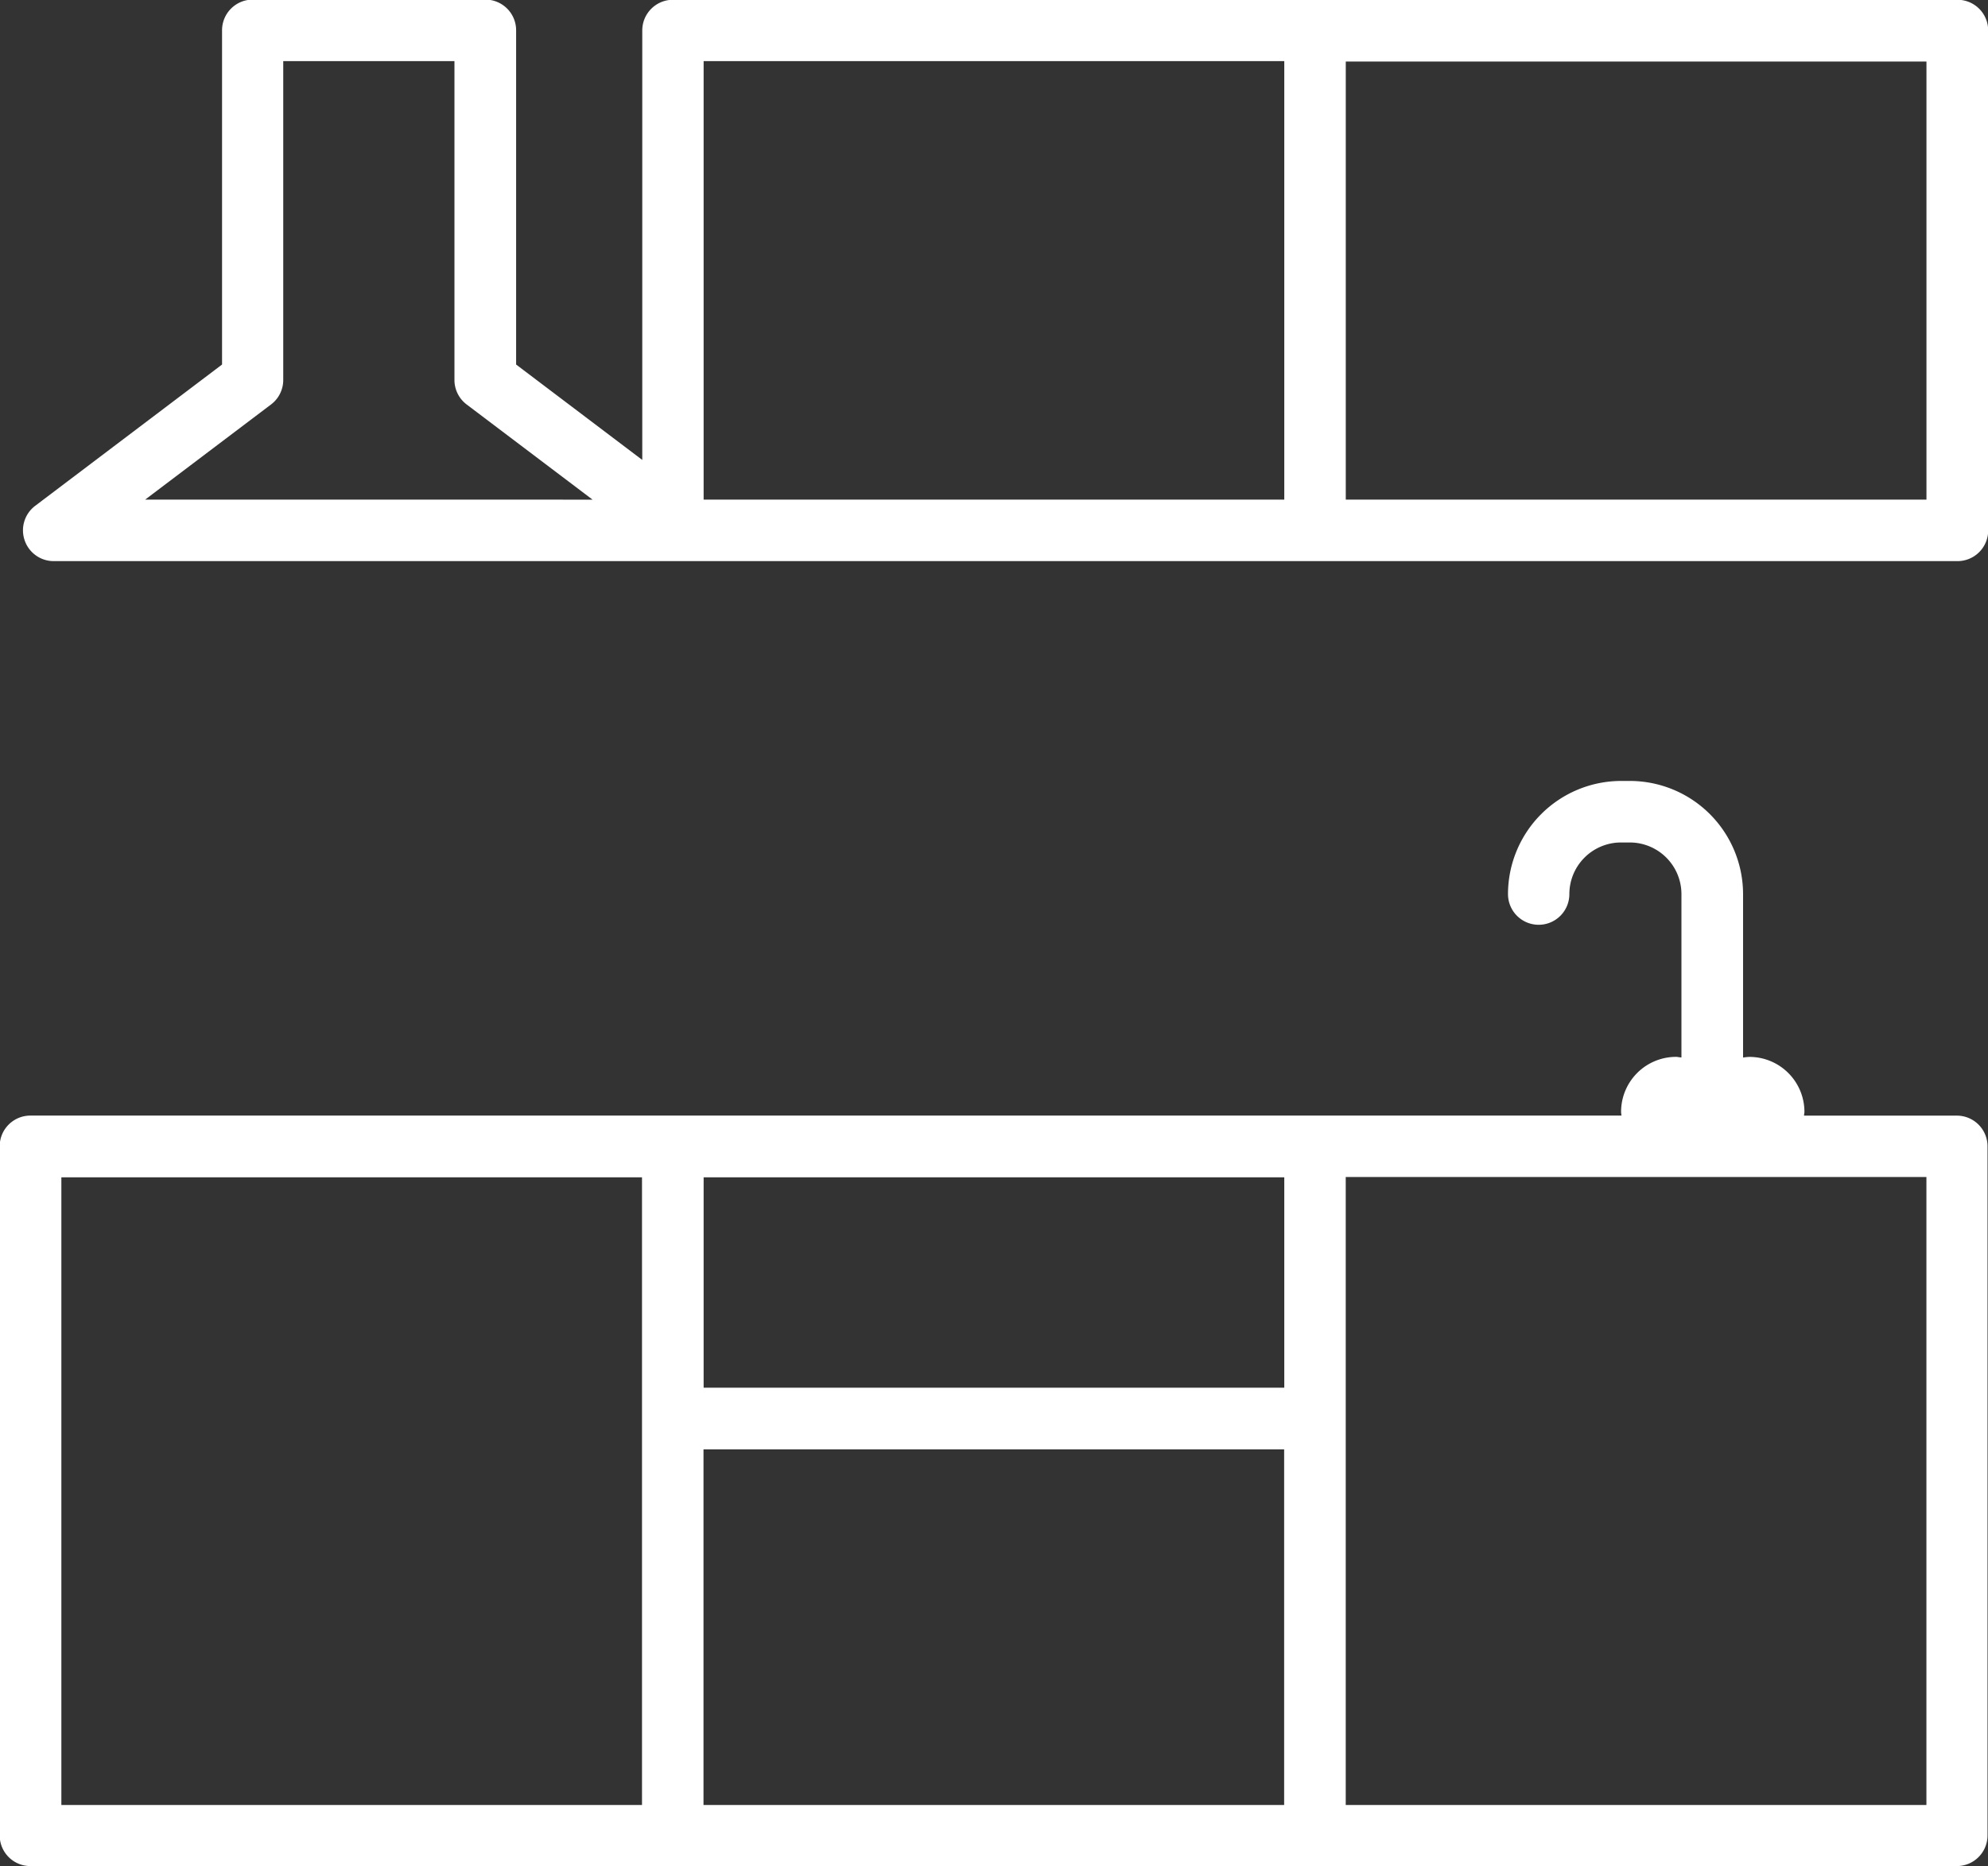 <svg xmlns="http://www.w3.org/2000/svg" width="45.355" height="42.585" viewBox="0 0 45.355 42.585">
  <rect x="0" y="0" width="45.355" height="42.585" fill="#333333" stroke="none"/>
  <g id="Group_9379" data-name="Group 9379" transform="translate(-680.266 -2682.085)">
    <path id="Path_1212" data-name="Path 1212" d="M-343.514,292.9h-3.495c0-.03.009-.058.009-.087a1.255,1.255,0,0,0-1.253-1.253,1.13,1.13,0,0,0-.147.015v-3.73a2.585,2.585,0,0,0-2.581-2.582h-.2a2.585,2.585,0,0,0-2.582,2.582.7.7,0,0,0,.7.7.7.7,0,0,0,.7-.7,1.179,1.179,0,0,1,1.179-1.178h.2a1.179,1.179,0,0,1,1.178,1.178v3.727c-.041,0-.082-.013-.125-.013a1.255,1.255,0,0,0-1.252,1.253c0,.03.006.058.009.087h-36.3a.7.7,0,0,0-.7.7v15.725a.7.7,0,0,0,.7.7h43.951a.7.7,0,0,0,.7-.7V293.6A.7.7,0,0,0-343.514,292.9Zm-15.353,6.208h-13.247v-4.8h13.247Zm-27.9-4.8h13.247v14.322h-13.247Zm14.65,6.208h13.247v8.114h-13.247Zm27.9,8.114h-13.248V294.3h13.248Z" transform="translate(1068.433 2414.642)" fill="#fff"/>
    <path id="Path_1213" data-name="Path 1213" d="M-343.367,262.4h-29.3a.7.7,0,0,0-.7.7v9.8l-2.878-2.177v-7.627a.7.7,0,0,0-.7-.7h-5.309a.7.7,0,0,0-.7.7v7.627l-4.263,3.224a.7.7,0,0,0-.242.783.7.7,0,0,0,.665.479h43.433a.7.7,0,0,0,.7-.7V263.107A.7.7,0,0,0-343.367,262.4Zm-28.6,1.4h13.247v10.006h-13.247Zm-12.742,10.006,2.873-2.172a.7.7,0,0,0,.278-.56v-7.274h3.906v7.274a.7.7,0,0,0,.278.56l2.873,2.172Zm40.64,0h-13.248V263.809h13.248Z" transform="translate(1068.286 2419.68)" fill="#fff"/>
  </g>
</svg>
